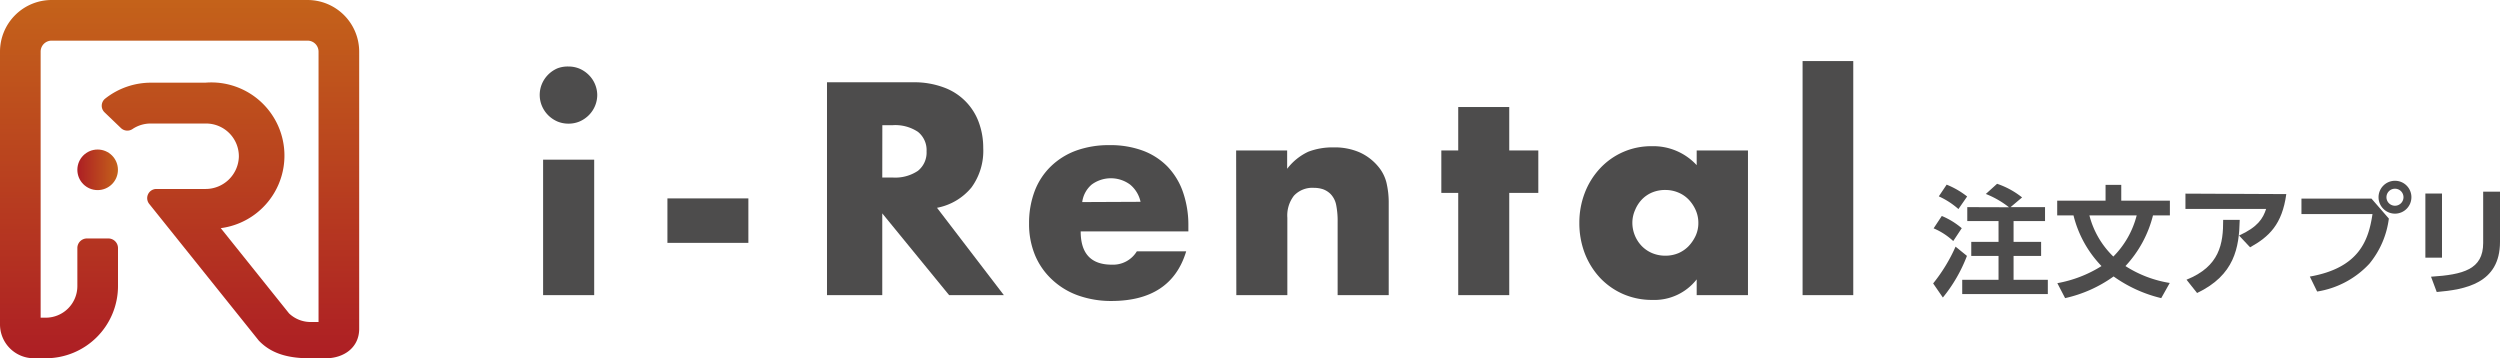 <svg xmlns="http://www.w3.org/2000/svg" xmlns:xlink="http://www.w3.org/1999/xlink" viewBox="0 0 375.85 53.87"><defs><style>.cls-1{fill:url(#iRental_red);}.cls-2{fill:url(#iRental_red-2);}.cls-3{fill:#4d4c4c;}</style><linearGradient id="iRental_red" x1="27" y1="53.87" x2="27" gradientUnits="userSpaceOnUse"><stop offset="0" stop-color="#ad1e24"/><stop offset="1" stop-color="#c4621a"/></linearGradient><linearGradient id="iRental_red-2" x1="11.63" y1="25.53" x2="17.73" y2="25.53" xlink:href="#iRental_red"/></defs><g id="レイヤー_2" data-name="レイヤー 2"><g id="logo"><path class="cls-1" d="M54,49.43c0,2.81-2.28,4.44-5.09,4.44h-2.2c-2.9,0-5.63-.48-7.67-2.53l-.12-.12L22.43,30.65a1.38,1.38,0,0,1,1.08-2.24h7.4a5,5,0,0,0,5-4.84,4.93,4.93,0,0,0-4.93-5H22.67a4.89,4.89,0,0,0-2.75.83,1.39,1.39,0,0,1-1.73-.14L15.73,16.9a1.37,1.37,0,0,1,.09-2.08,11.08,11.08,0,0,1,6.85-2.39h8.19A11,11,0,0,1,33.19,34.3L43.46,47.12a4.71,4.71,0,0,0,3.25,1.29h1.18V7.76a1.65,1.65,0,0,0-1.66-1.65H7.76A1.65,1.65,0,0,0,6.11,7.76v40h.77A4.75,4.75,0,0,0,11.63,43v-5.7a1.44,1.44,0,0,1,1.44-1.45h3.22a1.45,1.45,0,0,1,1.45,1.45V43A10.86,10.86,0,0,1,6.88,53.86H5.09A5.09,5.09,0,0,1,0,48.77v-41A7.77,7.77,0,0,1,7.76,0H46.23A7.77,7.77,0,0,1,54,7.76Z"/><circle class="cls-2" cx="14.68" cy="25.53" r="3.05"/><path class="cls-3" d="M81.14,14.27a4.26,4.26,0,0,1,.34-1.67,4.42,4.42,0,0,1,.93-1.38,4.51,4.51,0,0,1,1.38-.94A4.3,4.3,0,0,1,85.47,10a4.25,4.25,0,0,1,1.67.33,4.51,4.51,0,0,1,1.38.94,4.32,4.32,0,0,1,1.27,3,4.32,4.32,0,0,1-1.27,3.05,4.51,4.51,0,0,1-1.38.94,4.25,4.25,0,0,1-1.67.33,4.3,4.3,0,0,1-1.68-.33,4.51,4.51,0,0,1-1.38-.94,4.42,4.42,0,0,1-.93-1.38A4.26,4.26,0,0,1,81.14,14.27ZM89.33,24V44.37H81.65V24Z"/><path class="cls-3" d="M100.34,29.83h12.17v6.68H100.34Z"/><path class="cls-3" d="M150.92,44.37h-8.23L132.64,32.08V44.37h-8.31v-32h12.94a12.74,12.74,0,0,1,4.66.79,8.76,8.76,0,0,1,5.24,5.28,11.09,11.09,0,0,1,.65,3.81,9.33,9.33,0,0,1-1.76,5.92,8.81,8.81,0,0,1-5.19,3.07ZM132.64,26.69h1.57a6.14,6.14,0,0,0,3.78-1,3.51,3.51,0,0,0,1.31-2.93A3.51,3.51,0,0,0,138,19.82a6.14,6.14,0,0,0-3.78-1h-1.57Z"/><path class="cls-3" d="M162.47,34.79q0,5,4.67,5a4.18,4.18,0,0,0,3.77-2h7.42q-2.25,7.45-11.24,7.46a14.8,14.8,0,0,1-5-.83A11.18,11.18,0,0,1,158.13,42a10.54,10.54,0,0,1-2.53-3.65,12.19,12.19,0,0,1-.89-4.75,13.52,13.52,0,0,1,.85-4.89A10.21,10.21,0,0,1,158,25a10.78,10.78,0,0,1,3.79-2.36,14.42,14.42,0,0,1,5-.82,14.06,14.06,0,0,1,5,.82,10.12,10.12,0,0,1,3.73,2.4,10.48,10.48,0,0,1,2.33,3.84,15.09,15.09,0,0,1,.81,5.11v.8Zm9-4.45a4.63,4.63,0,0,0-1.57-2.59,4.87,4.87,0,0,0-5.78,0,4.18,4.18,0,0,0-1.42,2.63Z"/><path class="cls-3" d="M185.84,22.62h7.67v2.76a8.52,8.52,0,0,1,3.18-2.57,10.14,10.14,0,0,1,3.78-.65,9.36,9.36,0,0,1,3.92.74,7.76,7.76,0,0,1,2.78,2.1,6,6,0,0,1,1.27,2.46,13,13,0,0,1,.34,3.09V44.37H201.1v-11a12.29,12.29,0,0,0-.23-2.61,3.27,3.27,0,0,0-.83-1.59,3.14,3.14,0,0,0-1.14-.72,4.35,4.35,0,0,0-1.36-.21,3.79,3.79,0,0,0-3,1.17,4.85,4.85,0,0,0-1,3.33V44.37h-7.67Z"/><path class="cls-3" d="M226.9,29V44.37h-7.67V29h-2.54V22.62h2.54V16.09h7.67v6.53h4.37V29Z"/><path class="cls-3" d="M255.08,22.62h7.71V44.37h-7.71V42a8.06,8.06,0,0,1-6.66,3.09,10.83,10.83,0,0,1-4.37-.87,10.61,10.61,0,0,1-3.48-2.43,11.47,11.47,0,0,1-2.31-3.69,12.7,12.7,0,0,1-.82-4.63,12.42,12.42,0,0,1,.8-4.43,11.36,11.36,0,0,1,2.25-3.66,10.47,10.47,0,0,1,7.84-3.4,8.87,8.87,0,0,1,6.75,2.85Zm-9.67,10.81A5.06,5.06,0,0,0,246.83,37a4.78,4.78,0,0,0,1.57,1.06,5.09,5.09,0,0,0,2,.38,5,5,0,0,0,1.93-.38A4.78,4.78,0,0,0,253.87,37a5.86,5.86,0,0,0,1.06-1.57,4.57,4.57,0,0,0,.4-1.91,4.7,4.7,0,0,0-.4-1.93A5.53,5.53,0,0,0,253.87,30a4.63,4.63,0,0,0-1.57-1.06,5,5,0,0,0-1.93-.38,5.09,5.09,0,0,0-2,.38A4.63,4.63,0,0,0,246.83,30a5.09,5.09,0,0,0-1,1.55A4.71,4.71,0,0,0,245.41,33.43Z"/><path class="cls-3" d="M278.62,9.18V44.37H271V9.18Z"/><path class="cls-3" d="M295.71,38.47a22.6,22.6,0,0,1-3.62,6.26l-1.46-2.12A24.75,24.75,0,0,0,294,37.08Zm-3.78-6a11.21,11.21,0,0,1,3,1.84l-1.28,1.93a10.1,10.1,0,0,0-2.95-1.91Zm.73-4.71a12.51,12.51,0,0,1,3.08,1.78l-1.31,1.89a11.74,11.74,0,0,0-2.95-1.91Zm9.37,3.4a13.83,13.83,0,0,0-3.48-2l1.69-1.53A12.31,12.31,0,0,1,304,29.68l-1.73,1.46h5.18v2.1h-4.73v3.12h4.14v2.12h-4.14v3.59h5.15v2.14H295V42.07h5.46V38.48h-4.1V36.36h4.1V33.24h-4.7v-2.1Z"/><path class="cls-3" d="M324.92,44.82a20.46,20.46,0,0,1-7.16-3.26,19.9,19.9,0,0,1-7.29,3.26l-1.17-2.25A18.62,18.62,0,0,0,315.94,40a16.71,16.71,0,0,1-4.21-7.62h-2.45V30.17h7.27V27.79h2.36v2.38h7.31v2.21h-2.54A17.31,17.31,0,0,1,319.54,40a17.41,17.41,0,0,0,6.66,2.54Zm-10.8-12.44a13.14,13.14,0,0,0,3.6,6.19,13.49,13.49,0,0,0,3.51-6.19Z"/><path class="cls-3" d="M343.72,29.18c-.62,4.57-2.6,6.42-5.44,8l-1.66-1.77c2.87-1.31,3.6-2.59,4.07-4H328.56v-2.3Zm-15,12.87c5-2,5.53-5.42,5.51-9l2.49,0c-.09,4.18-.76,8.3-6.41,11Z"/><path class="cls-3" d="M356.53,29.86l2.61,3a13.31,13.31,0,0,1-2.93,6.79,13.6,13.6,0,0,1-7.85,4.18l-1.1-2.25c7.49-1.32,8.84-5.53,9.42-9.4H346V29.86Zm6-.22a2.47,2.47,0,1,1-2.47-2.46A2.46,2.46,0,0,1,362.53,29.64Zm-3.75,0a1.28,1.28,0,1,0,1.28-1.27A1.28,1.28,0,0,0,358.78,29.64Z"/><path class="cls-3" d="M367.13,38.74h-2.5V29.1h2.5Zm8.72-2.38c0,6.28-5.28,7.17-9.51,7.54l-.86-2.3c4.86-.31,7.84-1.1,7.84-5.06V28.82h2.53Z"/></g></g></svg>